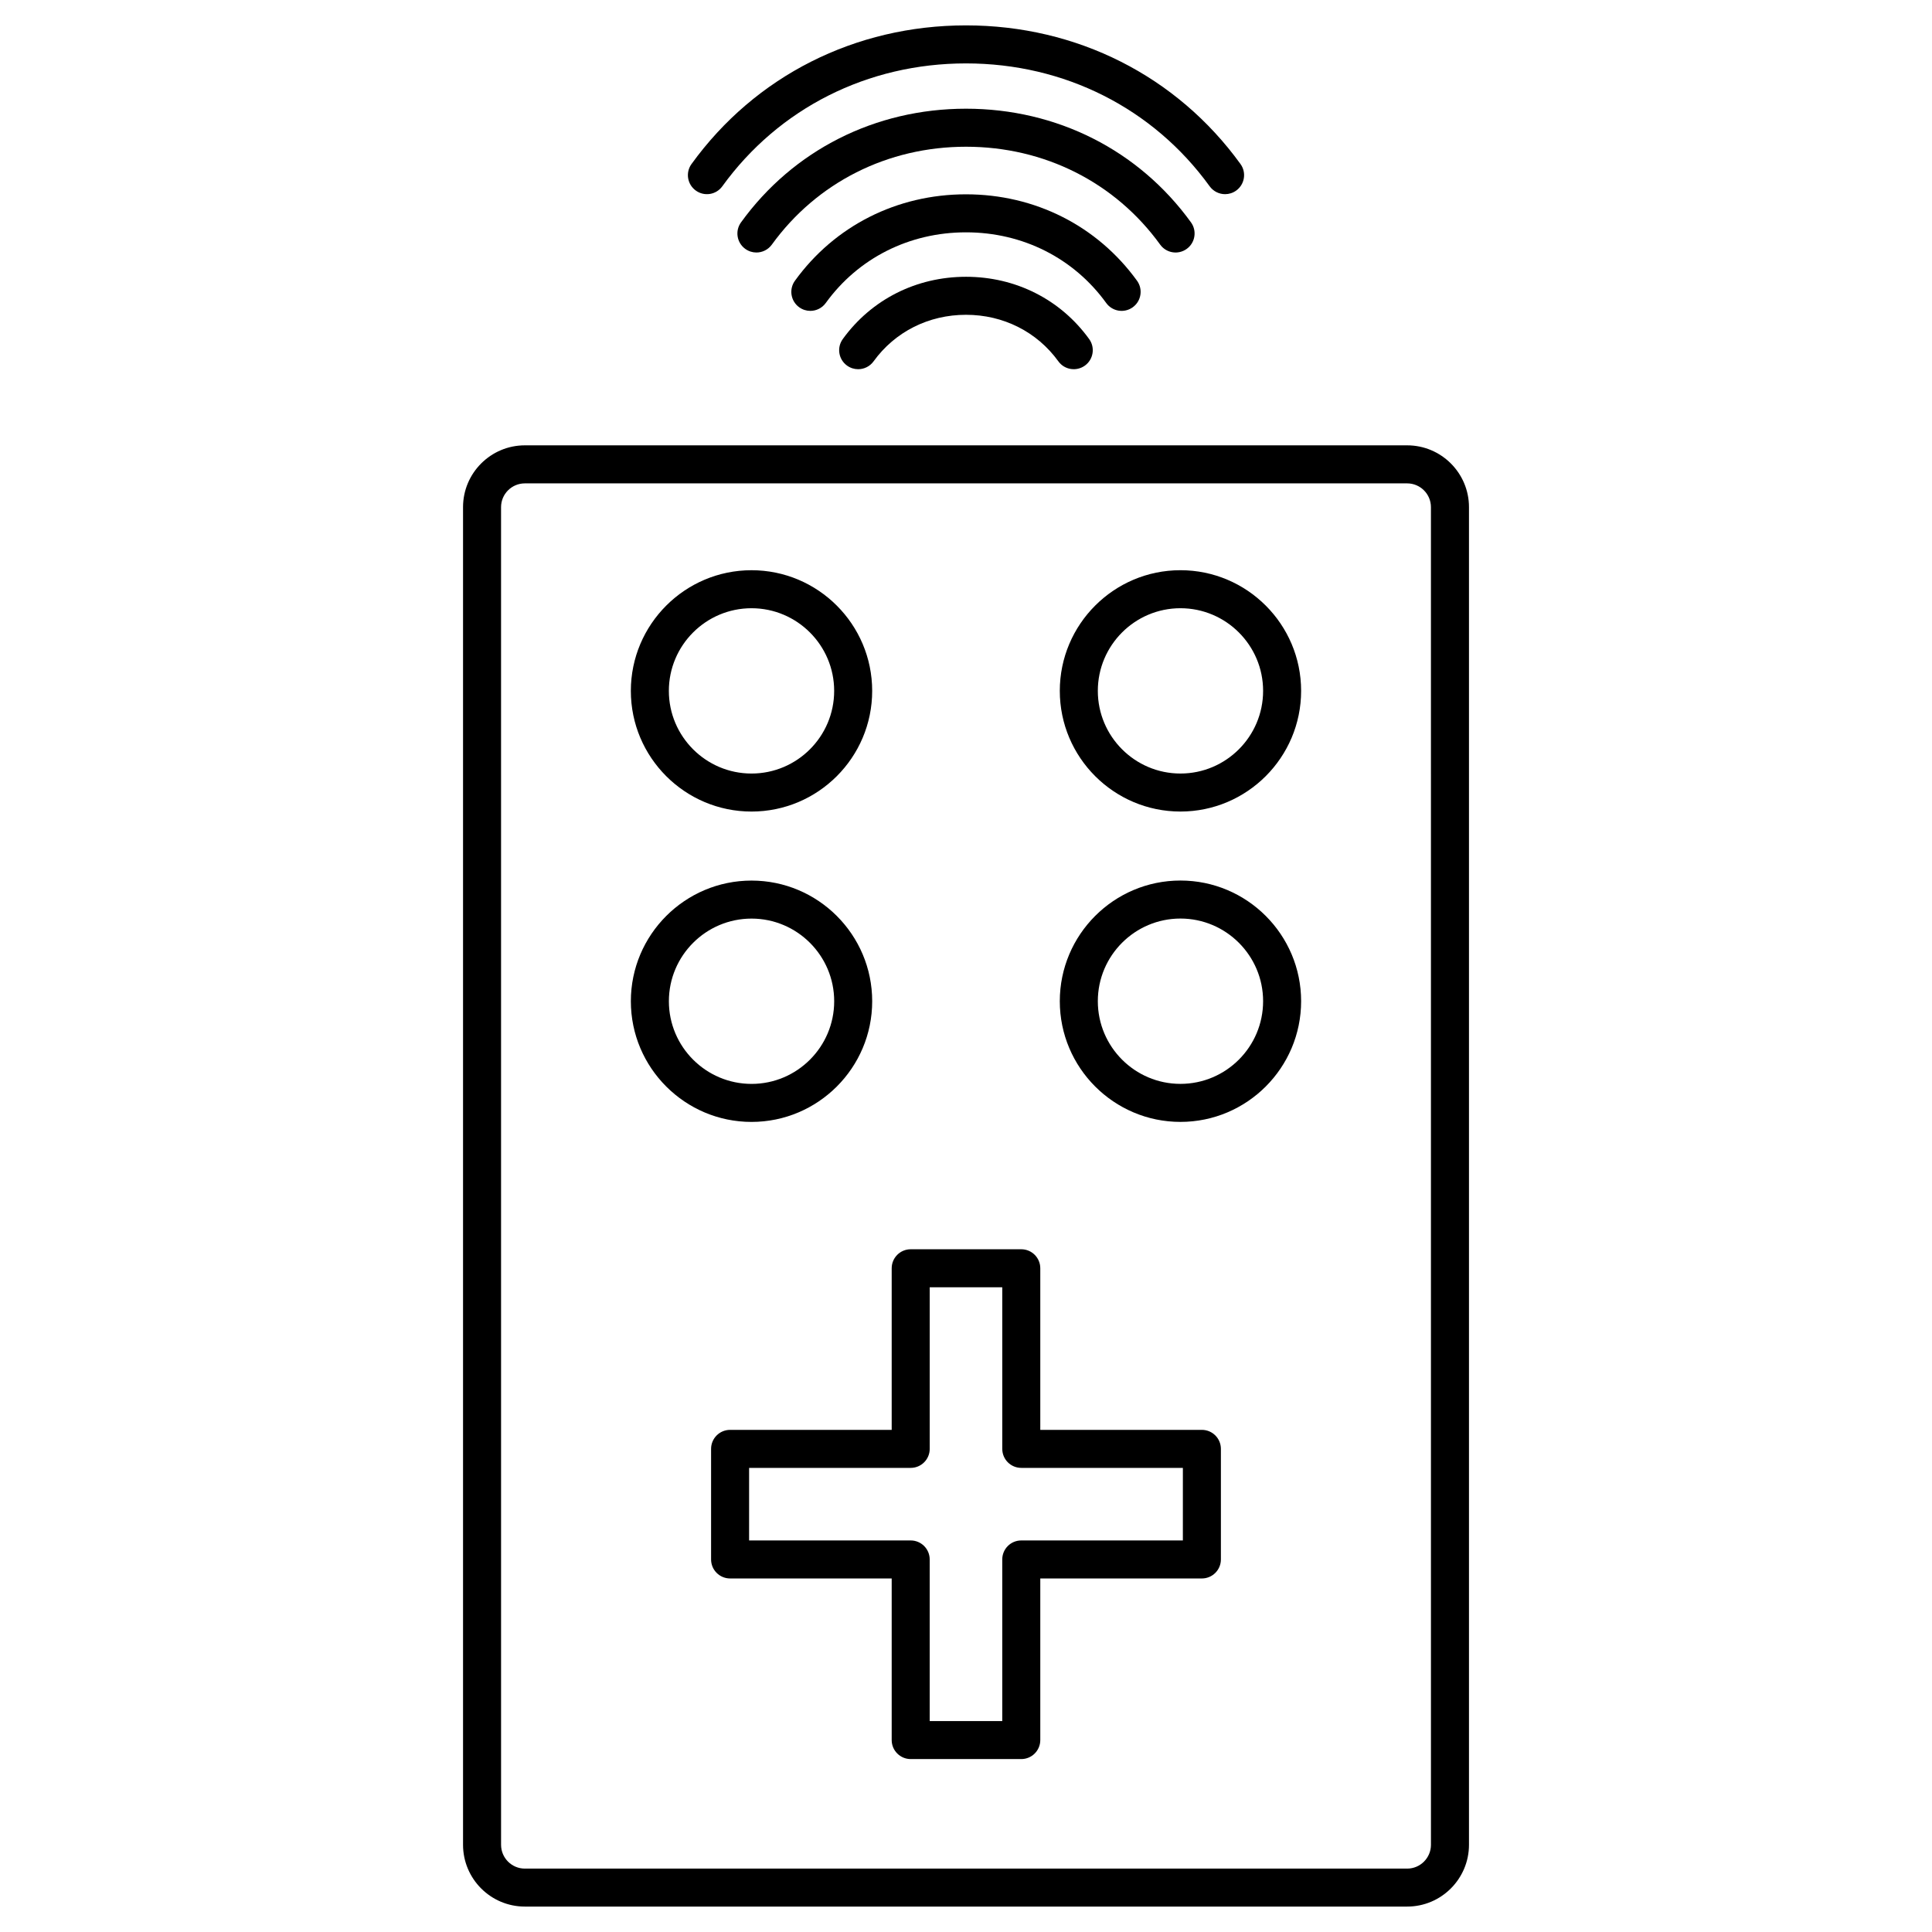 <?xml version="1.0" encoding="UTF-8"?>
<!-- Uploaded to: ICON Repo, www.svgrepo.com, Generator: ICON Repo Mixer Tools -->
<svg fill="#000000" width="800px" height="800px" version="1.1" viewBox="144 144 512 512" xmlns="http://www.w3.org/2000/svg">
 <g>
  <path d="m400 217.35h-0.004c-13.164 0-25.066 6.016-32.652 16.504-1.633 2.254-1.129 5.402 1.129 7.031 0.891 0.645 1.926 0.957 2.949 0.957 1.562 0 3.102-0.727 4.086-2.086 5.672-7.84 14.594-12.332 24.488-12.332h0.004c9.883 0 18.812 4.5 24.477 12.332 1.621 2.258 4.777 2.754 7.031 1.133 2.254-1.633 2.762-4.781 1.133-7.031-7.578-10.492-19.477-16.508-32.641-16.508z"/>
  <path d="m437.16 224.3c1.633 2.254 4.781 2.762 7.031 1.129 2.254-1.633 2.762-4.781 1.133-7.031-10.531-14.555-27.055-22.902-45.332-22.902-18.277 0-34.797 8.348-45.324 22.902-1.633 2.254-1.129 5.406 1.129 7.031 0.891 0.645 1.926 0.957 2.949 0.957 1.562 0 3.102-0.727 4.086-2.086 8.609-11.906 22.152-18.73 37.156-18.73 15.016-0.004 28.562 6.824 37.172 18.73z"/>
  <path d="m451.46 208.83c1.633 2.254 4.781 2.762 7.031 1.129 2.254-1.629 2.762-4.781 1.133-7.031-13.844-19.141-35.578-30.117-59.621-30.121-24.047 0-45.777 10.977-59.625 30.121-1.633 2.254-1.129 5.402 1.129 7.031 0.891 0.645 1.926 0.957 2.949 0.957 1.562 0 3.102-0.727 4.086-2.086 11.93-16.488 30.688-25.945 51.465-25.945 20.773 0 39.527 9.457 51.453 25.945z"/>
  <path d="m335.42 193.37c14.973-20.699 38.508-32.566 64.578-32.566 26.066 0 49.605 11.871 64.574 32.566 0.988 1.359 2.523 2.086 4.09 2.086 1.023 0 2.055-0.312 2.949-0.957 2.254-1.633 2.762-4.781 1.133-7.031-16.895-23.352-43.41-36.742-72.746-36.742-29.344 0-55.852 13.391-72.738 36.738-1.633 2.254-1.129 5.402 1.129 7.031 2.254 1.641 5.402 1.133 7.031-1.125z"/>
  <path d="m516.92 262.02h-233.83c-9.027 0-16.379 7.344-16.379 16.379v354.48c0 9.035 7.344 16.383 16.379 16.383h233.83c9.027 0 16.375-7.352 16.375-16.383v-354.48c0-9.031-7.348-16.379-16.375-16.379zm6.297 370.87c0 3.477-2.828 6.309-6.297 6.309h-233.83c-3.477 0-6.301-2.832-6.301-6.309l-0.004-354.49c0-3.477 2.828-6.301 6.301-6.301h233.83c3.473 0 6.297 2.832 6.297 6.301z"/>
  <path d="m343.16 359.07c17.633 0 31.977-14.344 31.977-31.977s-14.344-31.98-31.977-31.98c-17.633 0-31.98 14.348-31.98 31.98s14.348 31.977 31.98 31.977zm0-53.883c12.078 0 21.902 9.824 21.902 21.906 0 12.078-9.824 21.902-21.902 21.902-12.078 0-21.906-9.824-21.906-21.902 0-12.082 9.824-21.906 21.906-21.906z"/>
  <path d="m456.83 295.11c-17.629 0-31.973 14.344-31.973 31.977 0 17.633 14.344 31.98 31.973 31.98 17.633 0 31.98-14.348 31.98-31.98 0.004-17.633-14.348-31.977-31.98-31.977zm0 53.883c-12.07 0-21.895-9.828-21.895-21.906 0-12.078 9.82-21.902 21.895-21.902 12.078 0 21.906 9.824 21.906 21.902 0 12.078-9.824 21.906-21.906 21.906z"/>
  <path d="m375.14 409.34c0-17.633-14.344-31.977-31.977-31.977-17.633 0-31.98 14.344-31.98 31.977 0 17.633 14.348 31.98 31.98 31.98 17.633-0.004 31.977-14.348 31.977-31.98zm-53.879 0c0-12.078 9.824-21.902 21.906-21.902 12.078 0 21.902 9.824 21.902 21.902 0 12.078-9.824 21.906-21.902 21.906-12.082-0.008-21.906-9.832-21.906-21.906z"/>
  <path d="m456.83 377.35c-17.629 0-31.973 14.344-31.973 31.977 0 17.637 14.344 31.988 31.973 31.988 17.633 0 31.98-14.348 31.98-31.988 0.004-17.629-14.348-31.977-31.98-31.977zm0 53.887c-12.07 0-21.895-9.828-21.895-21.91 0-12.078 9.82-21.902 21.895-21.902 12.078 0 21.906 9.824 21.906 21.902 0 12.082-9.824 21.91-21.906 21.91z"/>
  <path d="m462.51 522.93h-42.824v-42.824c0-2.785-2.254-5.039-5.039-5.039h-29.301c-2.781 0-5.039 2.254-5.039 5.039v42.824h-42.824c-2.781 0-5.039 2.254-5.039 5.039v29.301c0 2.785 2.258 5.039 5.039 5.039h42.824v42.824c0 2.785 2.258 5.039 5.039 5.039h29.301c2.785 0 5.039-2.254 5.039-5.039v-42.824h42.824c2.785 0 5.039-2.254 5.039-5.039v-29.305c0-2.781-2.254-5.035-5.039-5.035zm-5.039 29.305h-42.824c-2.785 0-5.039 2.254-5.039 5.039v42.824h-19.227v-42.824c0-2.785-2.258-5.039-5.039-5.039h-42.824l0.004-19.23h42.824c2.781 0 5.039-2.254 5.039-5.039v-42.824h19.227v42.824c0 2.785 2.254 5.039 5.039 5.039h42.824z"/>
 </g>
</svg>